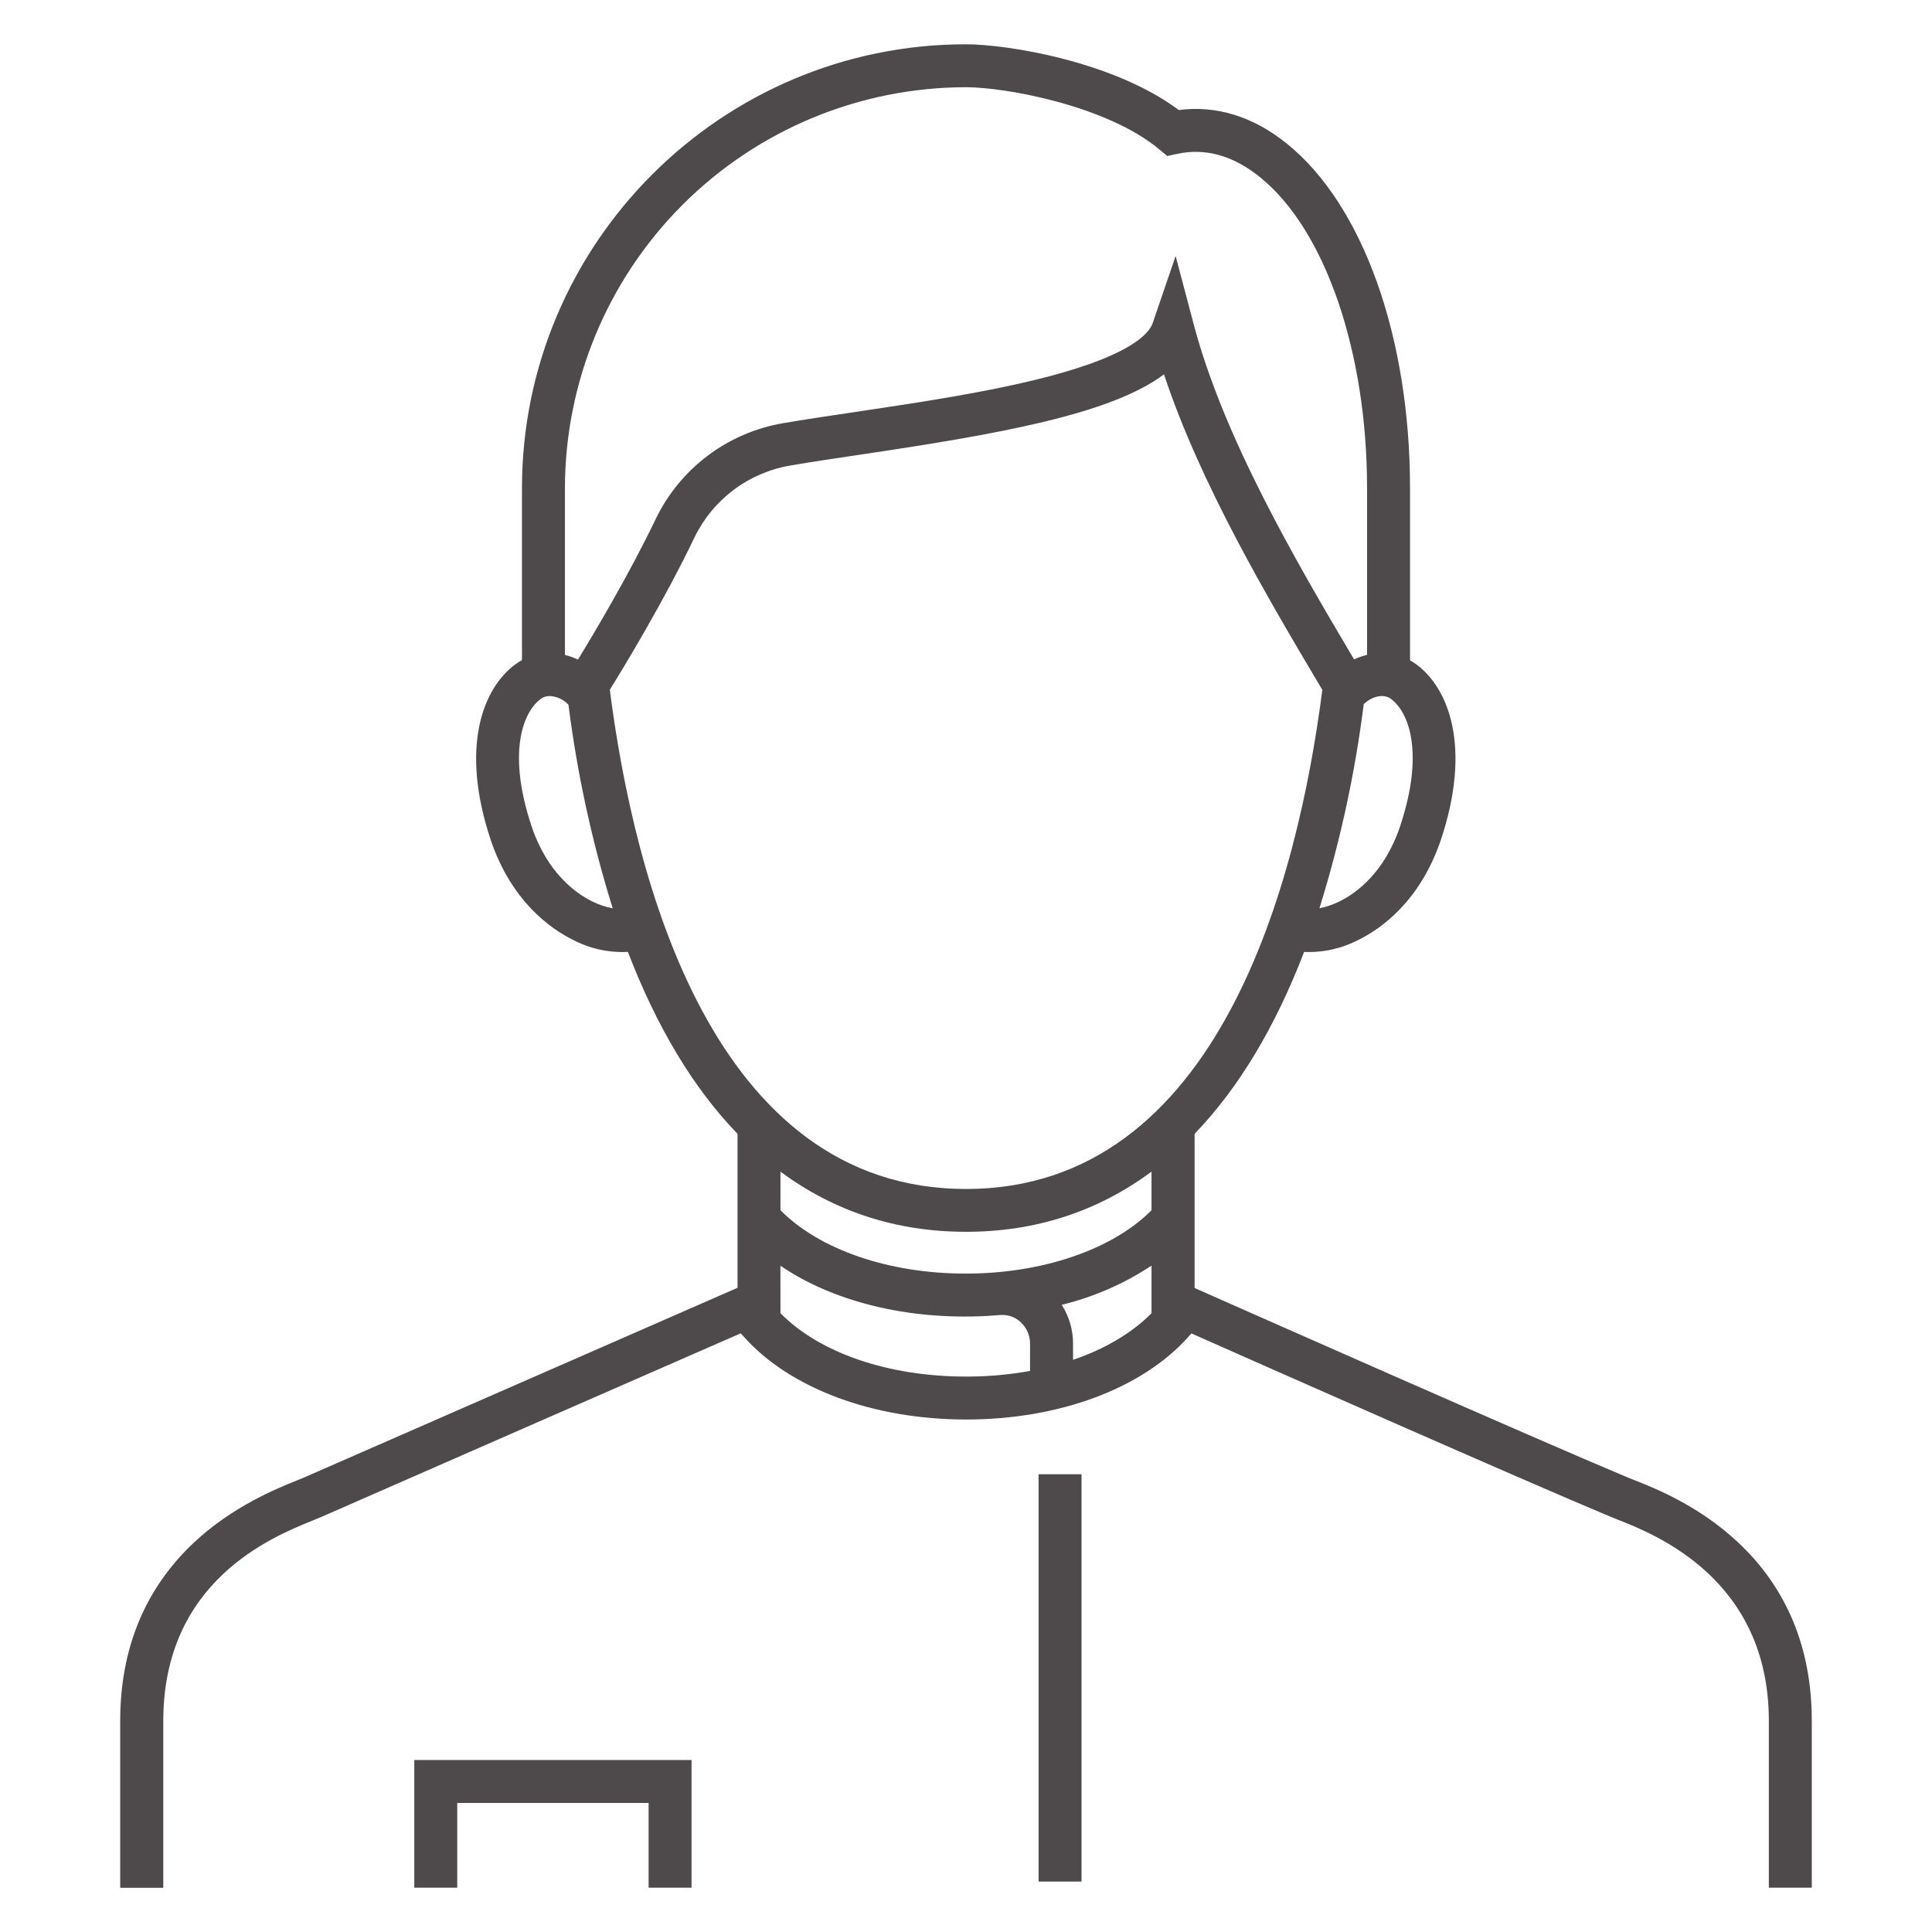 <svg width="64" height="64" viewBox="0 0 64 64" fill="none" xmlns="http://www.w3.org/2000/svg">
<path d="M60.018 62.533H58.595V57.005C58.595 52.312 54.834 50.831 53.598 50.343C53.506 50.307 53.428 50.276 53.365 50.25C50.347 48.987 42.182 45.376 39.467 44.171C39.433 44.21 39.4 44.248 39.365 44.286C37.833 46 35.082 47.023 32.005 47.023C28.93 47.023 26.178 46 24.645 44.286C24.61 44.248 24.576 44.207 24.539 44.167C21.843 45.346 13.789 48.87 10.65 50.248C10.576 50.279 10.482 50.318 10.37 50.364C9.013 50.912 5.409 52.369 5.409 57.007V62.535H3.982V57.005C3.982 54.619 4.796 52.64 6.401 51.122C7.681 49.913 9.135 49.325 9.833 49.042C9.93 49.004 10.011 48.971 10.075 48.943C13.425 47.475 22.375 43.559 24.432 42.66V37.56C22.975 36.053 21.76 34.033 20.8 31.533C20.164 31.565 19.532 31.425 18.969 31.128C18.249 30.77 16.942 29.864 16.255 27.821C15.229 24.744 16 22.802 17.064 22.012C17.136 21.959 17.212 21.91 17.291 21.867V16.175C17.291 8.068 23.889 1.467 32 1.467C33.34 1.467 36.875 2.02 39.049 3.646C40.288 3.481 41.522 3.859 42.636 4.765C45.148 6.791 46.709 11.165 46.709 16.178V21.875C46.783 21.916 46.855 21.962 46.923 22.012C47.989 22.802 48.757 24.744 47.731 27.821C47.04 29.867 45.736 30.77 45.013 31.128C44.456 31.421 43.83 31.561 43.2 31.534C42.24 34.033 41.026 36.051 39.573 37.559V42.667C41.643 43.583 50.715 47.6 53.92 48.943C53.975 48.966 54.045 48.993 54.125 49.025C54.82 49.299 56.268 49.871 57.565 51.083C59.196 52.606 60.018 54.603 60.018 57.009V62.533ZM25.854 43.503C27.154 44.82 29.428 45.601 32 45.601C32.711 45.603 33.422 45.54 34.122 45.414V44.505C34.122 44.372 34.094 44.241 34.041 44.12C33.987 43.998 33.91 43.889 33.812 43.8C33.726 43.718 33.625 43.655 33.514 43.614C33.403 43.573 33.284 43.555 33.166 43.56C33.008 43.573 32.846 43.584 32.688 43.593C30.058 43.731 27.595 43.118 25.852 41.928L25.854 43.503ZM35.171 43.224C35.415 43.606 35.545 44.05 35.546 44.504V45.046C36.601 44.687 37.495 44.161 38.146 43.502V41.925C37.236 42.526 36.23 42.965 35.171 43.224ZM25.854 40.09C27.153 41.404 29.45 42.184 31.954 42.189C34.501 42.2 36.85 41.398 38.146 40.091V38.811C36.372 40.127 34.314 40.805 32 40.805C29.686 40.805 27.627 40.127 25.854 38.812V40.09ZM20.201 22.853C21.009 29.147 23.614 39.387 32.002 39.387C40.391 39.387 42.995 29.147 43.804 22.853C41.964 19.76 39.764 16.027 38.558 12.4C36.8 13.724 33.067 14.381 28.543 15.054C27.682 15.182 26.869 15.302 26.183 15.421C25.502 15.536 24.858 15.812 24.306 16.226C23.753 16.64 23.308 17.18 23.006 17.802C21.987 19.931 20.631 22.157 20.198 22.853H20.201ZM18.213 23.057C18.107 23.055 18.002 23.087 17.916 23.15C17.281 23.62 16.82 25.008 17.608 27.367C18.129 28.927 19.083 29.595 19.605 29.854C19.823 29.965 20.056 30.044 20.297 30.09C19.611 27.889 19.121 25.632 18.831 23.345C18.67 23.172 18.448 23.069 18.211 23.057H18.213ZM45.175 23.329C44.886 25.62 44.395 27.881 43.708 30.086C43.943 30.041 44.171 29.962 44.385 29.854C44.907 29.595 45.86 28.927 46.382 27.367C47.169 25.008 46.708 23.62 46.075 23.15C45.835 22.974 45.455 23.057 45.173 23.329H45.175ZM18.714 21.696C18.863 21.732 19.007 21.784 19.146 21.85C19.679 20.98 20.847 19.019 21.724 17.187C22.124 16.361 22.715 15.643 23.448 15.092C24.182 14.541 25.036 14.173 25.94 14.019C26.643 13.898 27.465 13.776 28.334 13.647C30.439 13.334 32.822 12.979 34.782 12.459C37.462 11.747 38.064 11.053 38.185 10.702L38.944 8.48L39.545 10.75C40.529 14.467 42.875 18.509 44.855 21.843C44.993 21.779 45.138 21.729 45.286 21.693V16.175C45.286 11.656 43.9 7.612 41.742 5.871C40.859 5.156 39.938 4.896 39.006 5.095L38.667 5.168L38.4 4.946C36.681 3.509 33.329 2.889 32 2.889C28.477 2.892 25.1 4.294 22.61 6.784C20.119 9.275 18.718 12.652 18.714 16.175V21.696ZM22.908 62.533H21.486V59.725H15.147V62.533H13.724V58.303H22.908V62.533ZM35.827 62.33H34.404V48.836H35.827V62.33Z" fill="#4E494A"/>
</svg>
